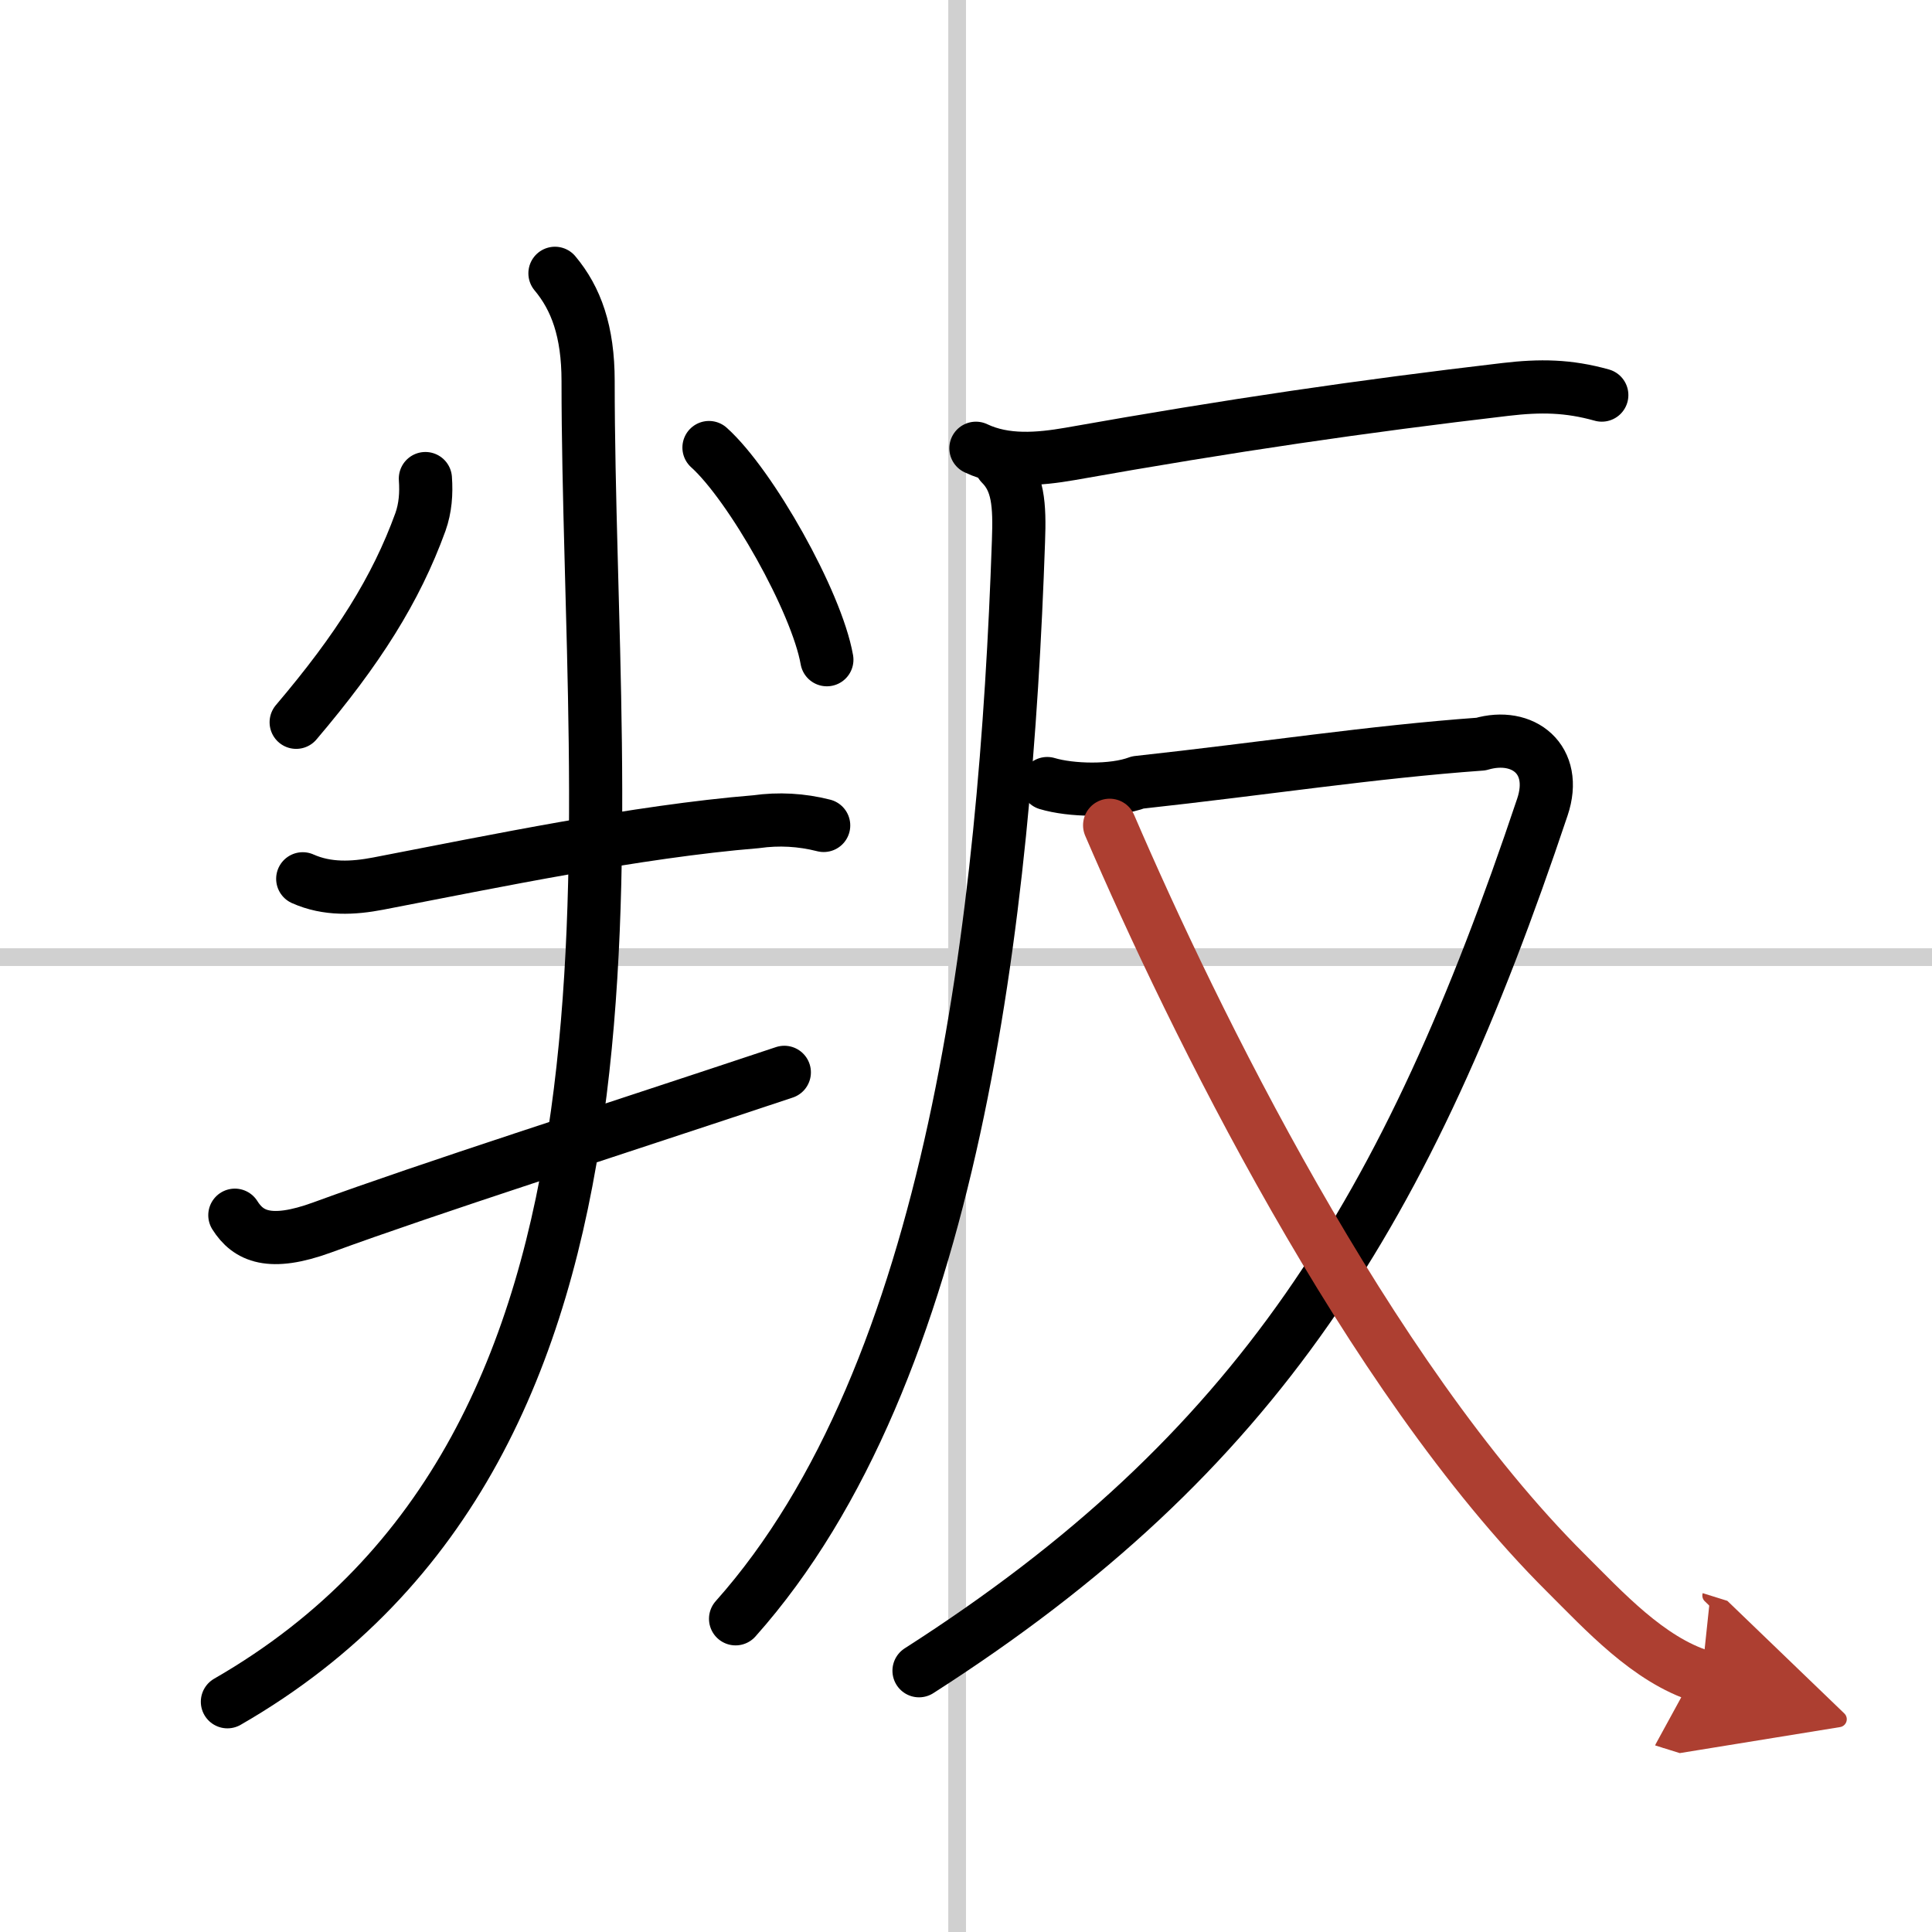 <svg width="400" height="400" viewBox="0 0 109 109" xmlns="http://www.w3.org/2000/svg"><defs><marker id="a" markerWidth="4" orient="auto" refX="1" refY="5" viewBox="0 0 10 10"><polyline points="0 0 10 5 0 10 1 5" fill="#ad3f31" stroke="#ad3f31"/></marker></defs><g fill="none" stroke="#000" stroke-linecap="round" stroke-linejoin="round" stroke-width="3"><rect width="100%" height="100%" fill="#fff" stroke="#fff"/><line x1="54" x2="54" y2="109" stroke="#d0d0d0" stroke-width="1"/><line x2="109" y1="54" y2="54" stroke="#d0d0d0" stroke-width="1"/><path d="m24 27c0.06 0.84 0 1.66-0.28 2.45-1.38 3.8-3.51 7.18-7.01 11.3"/><path d="m40 25.25c2.35 2.11 6.07 8.68 6.65 11.97"/><path d="m17.08 49.58c1.39 0.62 2.85 0.54 4.26 0.27 6.54-1.26 14.59-2.94 21.32-3.49 1.28-0.18 2.55-0.11 3.81 0.21"/><path d="M13.25,68.56c0.75,1.19,1.97,1.77,4.93,0.69C24.33,67,33.75,64,44.25,60.5"/><path d="m31.31 15.42c1.19 1.42 1.87 3.27 1.87 6.08 0 25.67 5.15 59.84-20.35 74.51"/><path d="m55.06 25.29c1.66 0.79 3.56 0.62 5.3 0.32 9.18-1.63 16.48-2.69 24.58-3.64 1.96-0.23 3.54-0.21 5.43 0.32"/><path d="m56.47 26.18c0.97 0.97 1.07 2.26 0.99 4.37-0.73 21.13-3.63 46.95-15.96 60.78"/><path d="m59.083 44.207c1.319 0.396 3.707 0.466 5.116-0.064 7.251-0.791 13.131-1.714 19.351-2.163 2.38-0.7 4.37 0.87 3.47 3.55-7.63 22.79-16.02 36.47-35.17 48.73"/><path d="M 62.604,46.561 C 67.3,57.479 77.12,77.57 88.34,88.74 c 2.16,2.15 4.66,4.9 7.67,5.84" marker-end="url(#a)" stroke="#ad3f31"/></g></svg>

